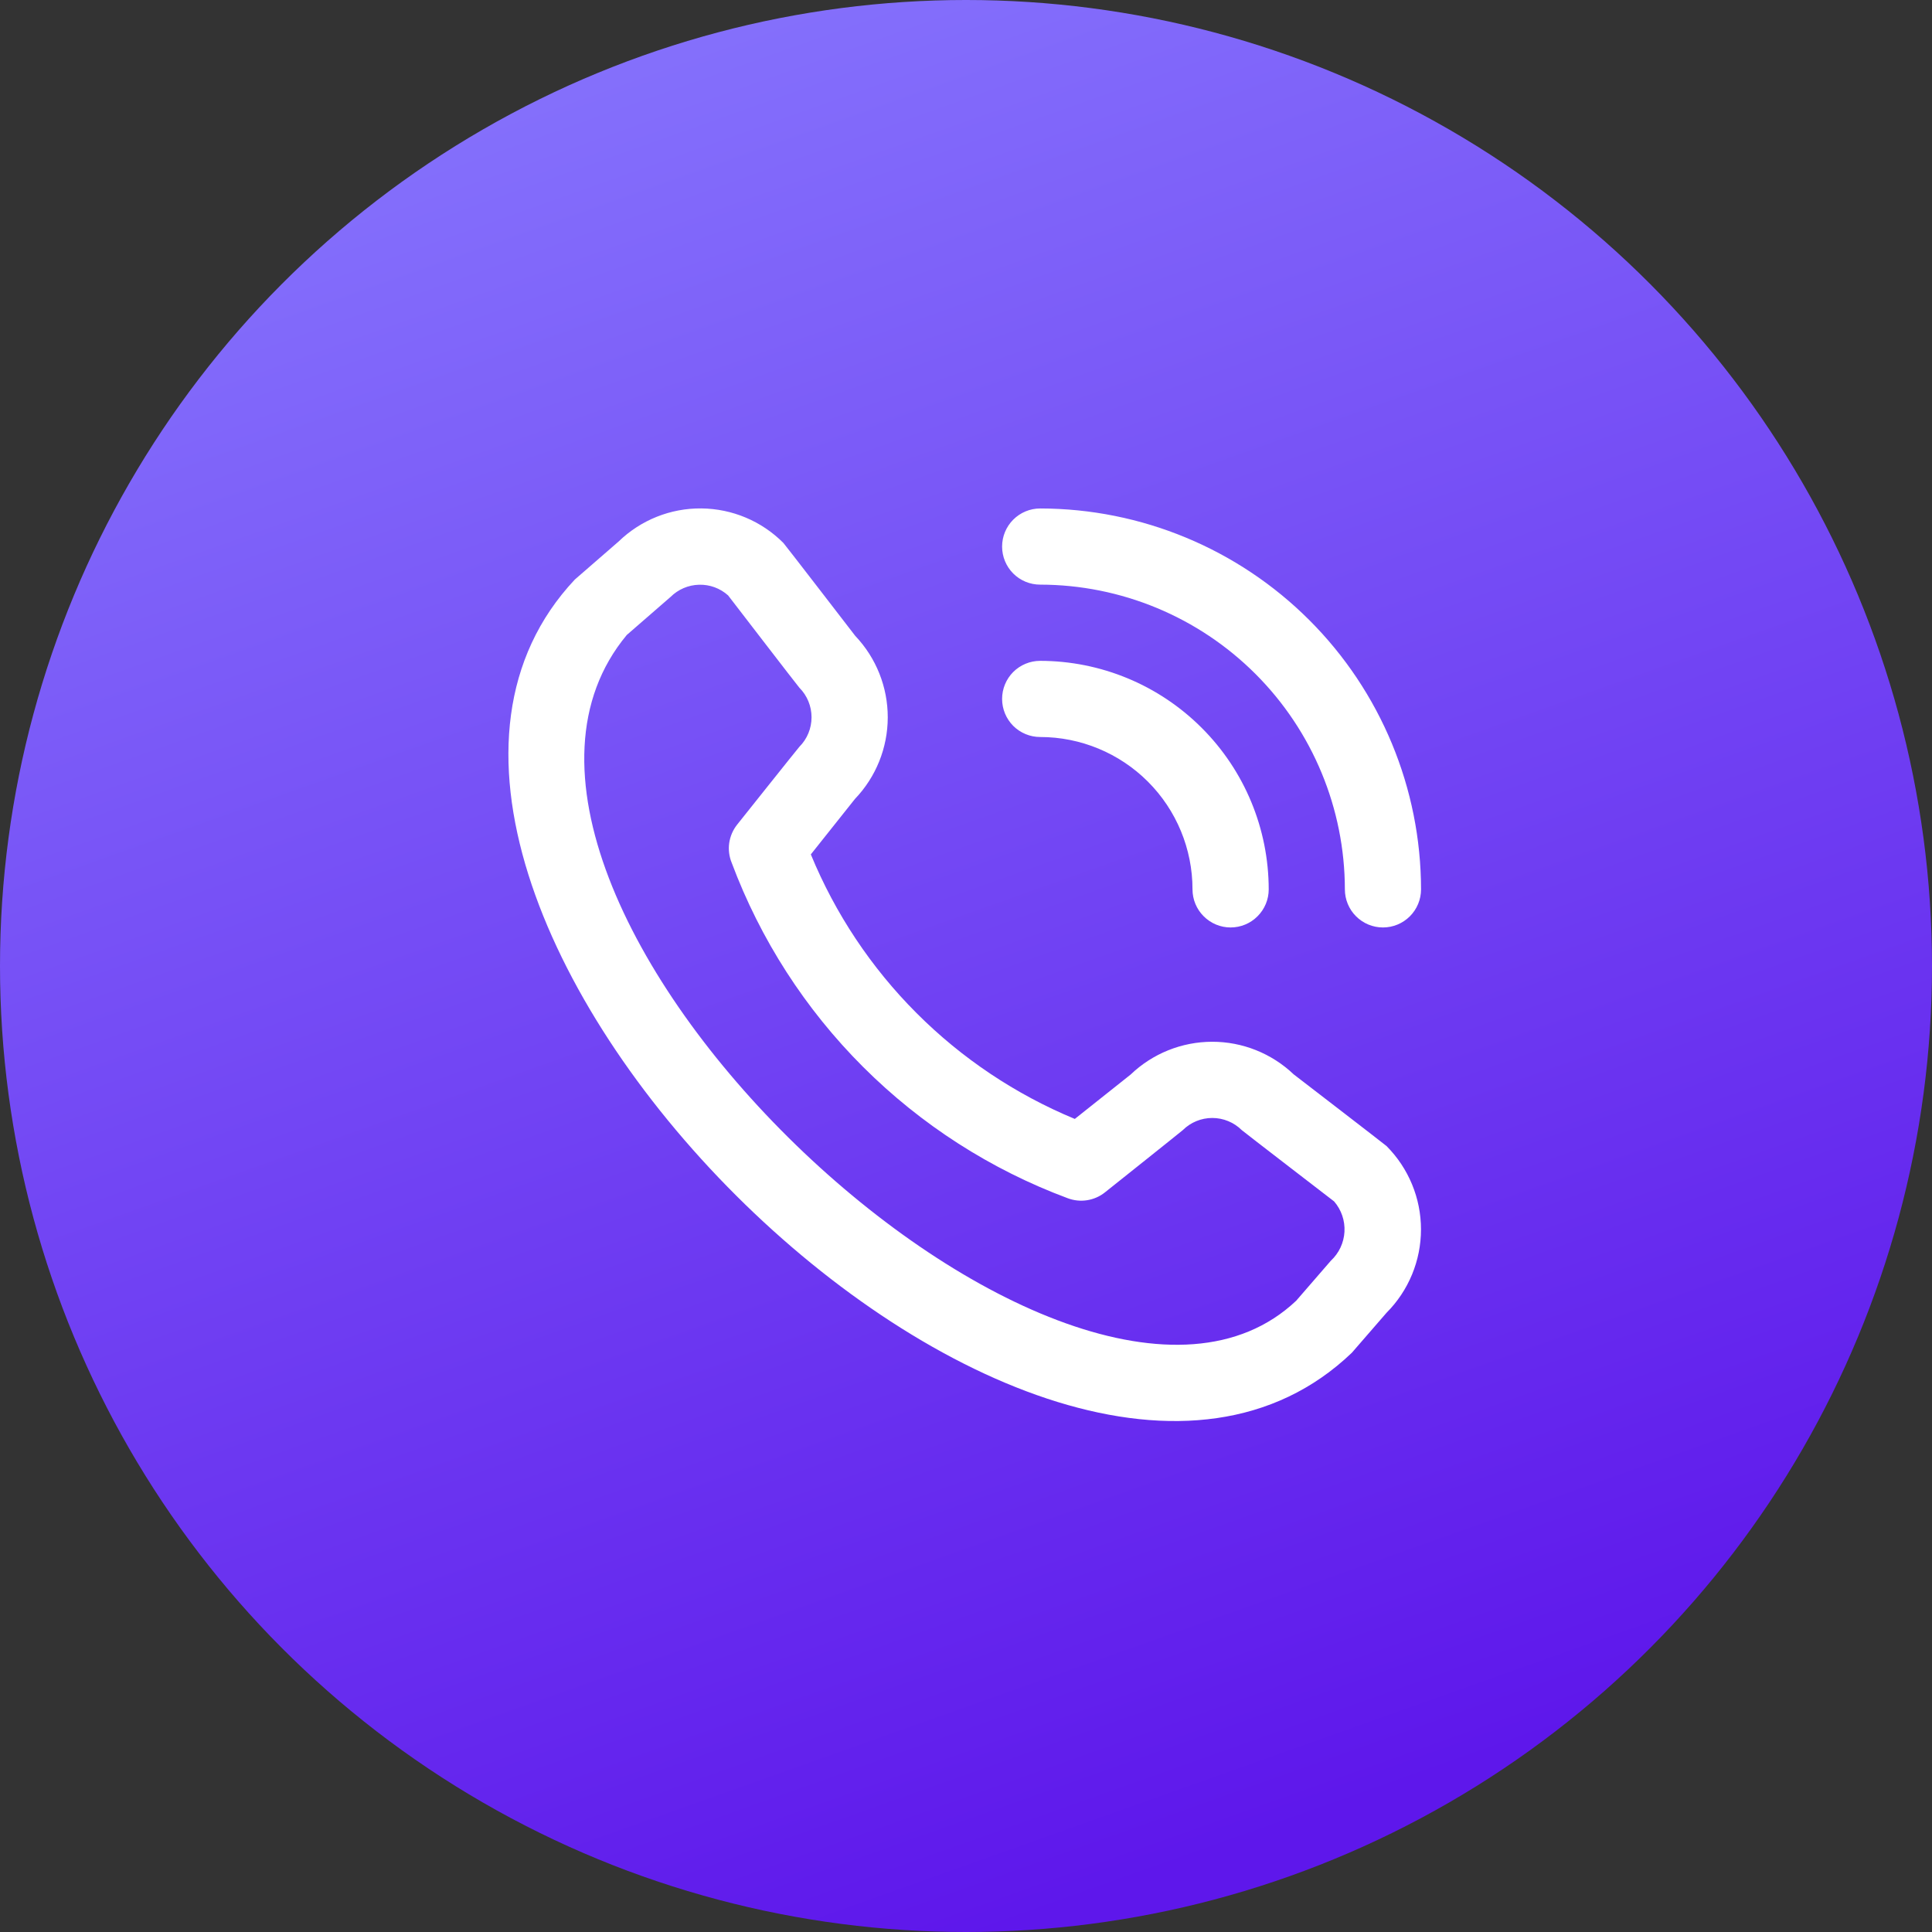 <svg width="38" height="38" viewBox="0 0 38 38" fill="none" xmlns="http://www.w3.org/2000/svg">
<rect x="0" y="0" width="38" height="38" fill="#333333" stroke="none"/>
<circle cx="19" cy="19" r="19" fill="url(#paint0_linear_576_1007)"/>
<path d="M19.71 10.75C19.71 10.552 19.789 10.361 19.929 10.221C20.07 10.08 20.26 10.001 20.459 10.001C22.445 10.003 24.349 10.793 25.754 12.198C27.158 13.602 27.948 15.507 27.95 17.493C27.95 17.691 27.871 17.882 27.731 18.022C27.59 18.163 27.4 18.242 27.201 18.242C27.002 18.242 26.812 18.163 26.671 18.022C26.531 17.882 26.452 17.691 26.452 17.493C26.45 15.904 25.818 14.38 24.695 13.257C23.571 12.133 22.048 11.501 20.459 11.499C20.26 11.499 20.07 11.421 19.929 11.28C19.789 11.14 19.71 10.949 19.71 10.75ZM20.459 14.496C21.253 14.496 22.016 14.812 22.578 15.374C23.14 15.936 23.455 16.698 23.455 17.493C23.455 17.691 23.534 17.882 23.675 18.022C23.815 18.163 24.006 18.242 24.204 18.242C24.403 18.242 24.594 18.163 24.734 18.022C24.875 17.882 24.954 17.691 24.954 17.493C24.953 16.301 24.479 15.158 23.636 14.316C22.793 13.473 21.651 12.999 20.459 12.998C20.26 12.998 20.07 13.077 19.929 13.217C19.789 13.358 19.71 13.548 19.71 13.747C19.71 13.946 19.789 14.136 19.929 14.277C20.07 14.417 20.26 14.496 20.459 14.496ZM27.271 22.541C27.705 22.977 27.949 23.566 27.949 24.181C27.949 24.796 27.705 25.386 27.271 25.821L26.589 26.607C20.453 32.481 5.523 17.554 11.306 11.399L12.168 10.65C12.604 10.228 13.188 9.994 13.795 10C14.402 10.006 14.982 10.25 15.409 10.68C15.433 10.703 16.821 12.506 16.821 12.506C17.233 12.939 17.462 13.514 17.461 14.111C17.46 14.709 17.229 15.283 16.816 15.714L15.948 16.805C16.428 17.971 17.134 19.032 18.025 19.924C18.916 20.817 19.975 21.525 21.14 22.008L22.238 21.135C22.669 20.722 23.243 20.491 23.841 20.49C24.438 20.489 25.012 20.719 25.445 21.131C25.445 21.131 27.248 22.518 27.271 22.541ZM26.24 23.63C26.24 23.63 24.447 22.251 24.424 22.228C24.27 22.075 24.061 21.989 23.844 21.989C23.627 21.989 23.418 22.075 23.264 22.228C23.243 22.249 21.732 23.453 21.732 23.453C21.631 23.534 21.509 23.587 21.381 23.607C21.252 23.627 21.12 23.613 20.999 23.567C19.489 23.005 18.117 22.124 16.977 20.986C15.837 19.848 14.955 18.477 14.391 16.968C14.341 16.845 14.324 16.711 14.343 16.579C14.363 16.447 14.416 16.323 14.499 16.219C14.499 16.219 15.703 14.707 15.723 14.688C15.877 14.534 15.962 14.325 15.962 14.108C15.962 13.89 15.877 13.682 15.723 13.527C15.7 13.505 14.321 11.711 14.321 11.711C14.164 11.57 13.96 11.495 13.75 11.501C13.539 11.506 13.339 11.592 13.19 11.74L12.328 12.489C8.102 17.571 21.04 29.792 25.494 25.584L26.176 24.797C26.336 24.649 26.432 24.444 26.444 24.227C26.456 24.009 26.383 23.795 26.24 23.63Z" fill="white"/>
<defs>
<linearGradient id="paint0_linear_576_1007" x1="20.333" y1="-9.887" x2="35.384" y2="32.412" gradientUnits="userSpaceOnUse">
<stop stop-color="#8C82FF"/>
<stop offset="1" stop-color="#5E17EB"/>
</linearGradient>
</defs>
</svg>
